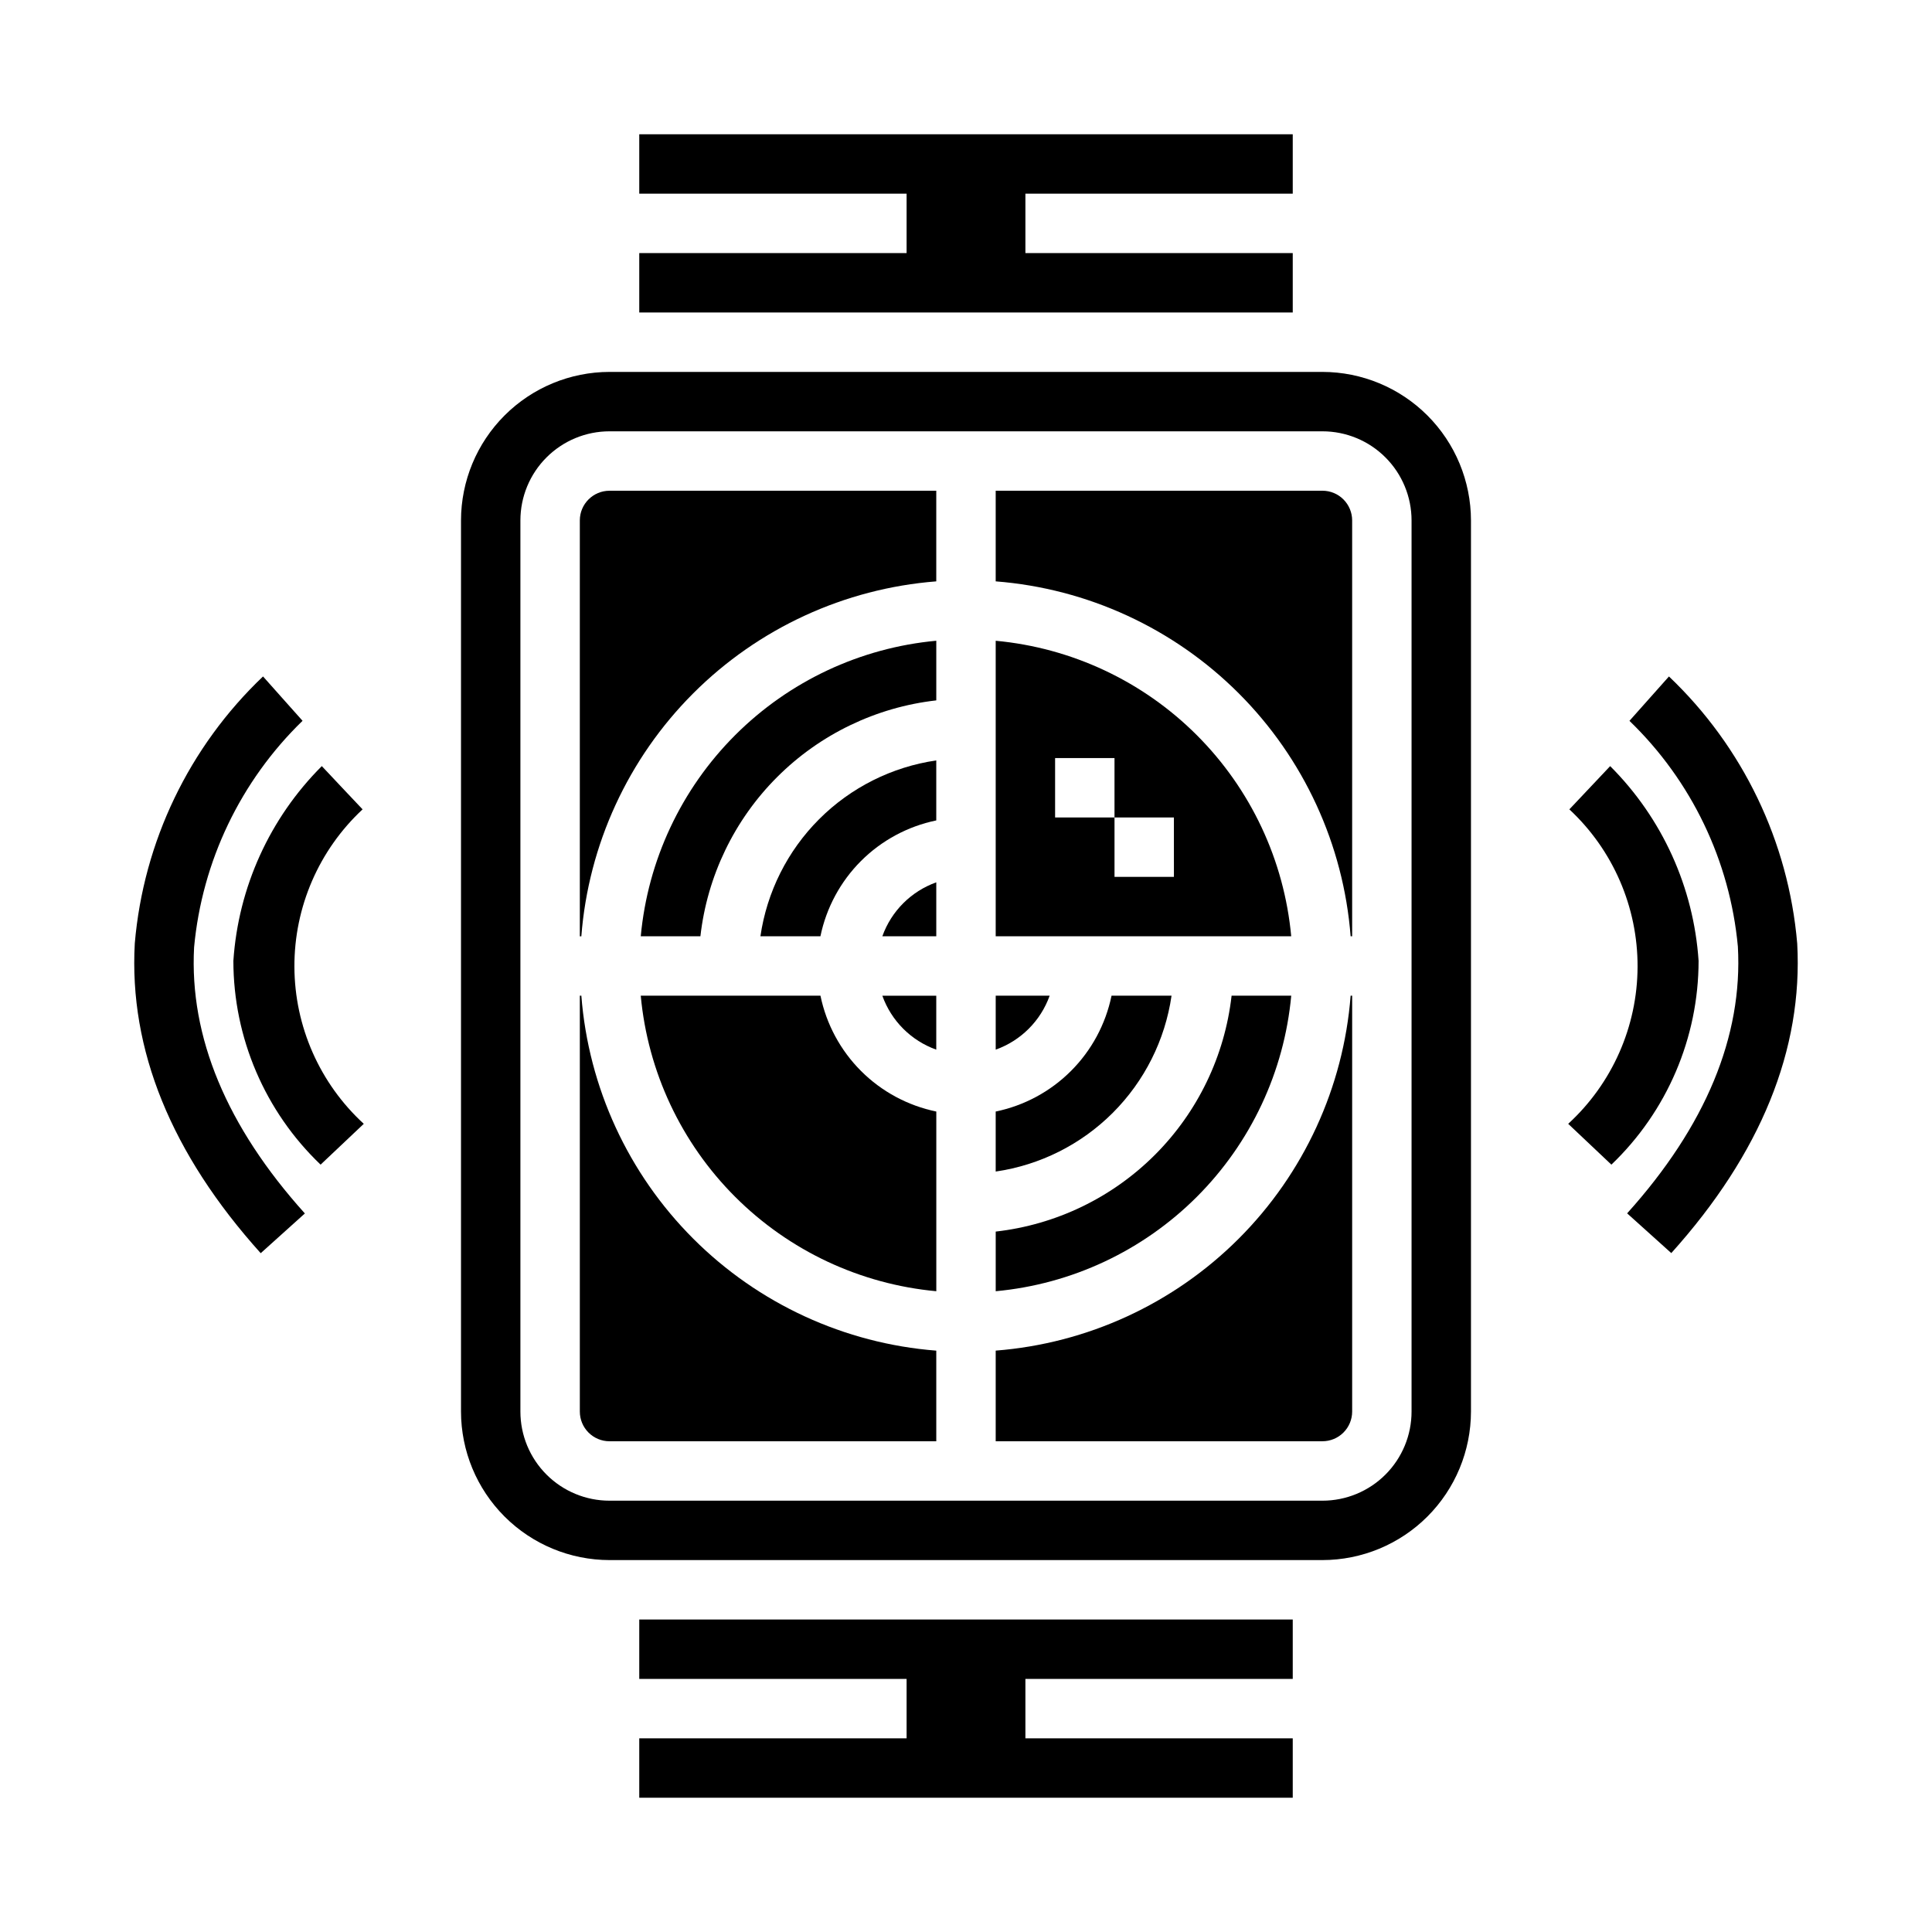 <?xml version="1.0" encoding="UTF-8"?>
<!-- Uploaded to: ICON Repo, www.iconrepo.com, Generator: ICON Repo Mixer Tools -->
<svg fill="#000000" width="800px" height="800px" version="1.1" viewBox="144 144 512 512" xmlns="http://www.w3.org/2000/svg">
 <g>
  <path d="m486.19 407.87h-15.805c-1.809 15.957-8.973 30.828-20.328 42.184-11.355 11.355-26.227 18.52-42.184 20.328v15.809-0.004c20.141-1.863 38.996-10.711 53.301-25.016s23.152-33.16 25.016-53.301z"/>
  <path d="m298.06 407.87h-0.398v110.21c0 2.09 0.828 4.09 2.305 5.566 1.477 1.477 3.477 2.305 5.566 2.305h86.59v-24.016c-24.312-1.898-47.152-12.418-64.398-29.664-17.246-17.246-27.766-40.082-29.664-64.398z"/>
  <path d="m361.43 407.87h-47.625c1.863 20.145 10.715 39 25.02 53.305 14.305 14.301 33.164 23.152 53.305 25.012v-47.617c-7.555-1.559-14.492-5.293-19.949-10.75-5.453-5.457-9.191-12.391-10.75-19.949z"/>
  <path d="m392.12 422.17v-14.297h-14.293c2.379 6.668 7.629 11.914 14.293 14.297z"/>
  <path d="m486.59 211.07h-70.848v-15.746h70.848v-15.742h-173.18v15.742h70.848v15.746h-70.848v15.742h173.18z"/>
  <path d="m407.87 313.81v78.316h78.32-0.004c-1.863-20.141-10.711-38.996-25.016-53.301-14.305-14.305-33.16-23.152-53.301-25.016zm47.23 62.574h-15.742v-15.746h-15.746v-15.742h15.742v15.742h15.742z"/>
  <path d="m377.83 392.12h14.293v-14.293c-6.664 2.379-11.914 7.629-14.293 14.293z"/>
  <path d="m454.47 407.87h-15.902c-1.559 7.559-5.293 14.492-10.75 19.949-5.457 5.457-12.391 9.191-19.949 10.75v15.902c11.75-1.707 22.637-7.168 31.035-15.566s13.859-19.285 15.566-31.035z"/>
  <path d="m422.17 407.87h-14.297v14.297c6.668-2.383 11.914-7.629 14.297-14.297z"/>
  <path d="m313.41 588.93h70.848v15.746h-70.848v15.742h173.18v-15.742h-70.848v-15.746h70.848v-15.742h-173.18z"/>
  <path d="m407.87 501.93v24.016h86.59c2.09 0 4.094-0.828 5.566-2.305 1.477-1.477 2.309-3.477 2.309-5.566v-110.21h-0.402c-1.898 24.316-12.418 47.152-29.664 64.398-17.246 17.246-40.082 27.766-64.398 29.664z"/>
  <path d="m494.46 274.05h-86.59v24.016c24.316 1.898 47.152 12.418 64.398 29.664 17.246 17.246 27.766 40.086 29.664 64.398h0.402v-110.21c0-2.086-0.832-4.09-2.309-5.566-1.473-1.477-3.477-2.305-5.566-2.305z"/>
  <path d="m494.46 242.56h-188.93c-10.438 0.012-20.441 4.164-27.82 11.543-7.379 7.379-11.527 17.383-11.539 27.816v236.16c0.012 10.438 4.16 20.441 11.539 27.82 7.379 7.379 17.383 11.527 27.82 11.539h188.93c10.438-0.012 20.441-4.16 27.82-11.539 7.379-7.379 11.527-17.383 11.543-27.82v-236.16c-0.016-10.434-4.164-20.438-11.543-27.816-7.379-7.379-17.383-11.531-27.82-11.543zm23.617 275.52c0 6.266-2.488 12.27-6.918 16.699-4.426 4.43-10.434 6.918-16.699 6.918h-188.93c-6.266 0-12.27-2.488-16.699-6.918-4.43-4.43-6.918-10.434-6.918-16.699v-236.16c0-6.262 2.488-12.27 6.918-16.699 4.43-4.43 10.434-6.918 16.699-6.918h188.93c6.266 0 12.273 2.488 16.699 6.918 4.43 4.43 6.918 10.438 6.918 16.699z"/>
  <path d="m297.66 281.92v110.21h0.402-0.004c1.898-24.312 12.418-47.152 29.664-64.398 17.246-17.246 40.086-27.766 64.398-29.664v-24.016h-86.59c-4.348 0-7.871 3.523-7.871 7.871z"/>
  <path d="m313.81 392.12h15.809-0.004c1.809-15.957 8.977-30.828 20.328-42.184 11.355-11.352 26.227-18.52 42.184-20.328v-15.805c-20.141 1.863-38.996 10.711-53.301 25.016-14.305 14.305-23.152 33.16-25.016 53.301z"/>
  <path d="m345.52 392.12h15.902c1.559-7.555 5.297-14.492 10.75-19.949 5.457-5.453 12.395-9.191 19.949-10.75v-15.902c-11.75 1.711-22.637 7.168-31.035 15.566-8.398 8.398-13.855 19.285-15.566 31.035z"/>
  <path d="m240.09 358.49-5.406-5.723-5.398-5.738h-0.004c-13.801 13.797-22.129 32.129-23.434 51.602 0.012 20.402 8.363 39.914 23.113 54.012l11.445-10.816c-11.66-10.699-18.324-25.777-18.383-41.598-0.062-15.824 6.488-30.953 18.066-41.738z"/>
  <path d="m224.18 335.02-5.242-5.875-5.234-5.879c-19.594 18.633-31.684 43.797-33.984 70.738-1.574 28.133 9.66 55.758 33.371 82.105l11.699-10.531c-20.75-23.059-30.621-46.785-29.355-70.527 2.117-22.797 12.316-44.086 28.746-60.031z"/>
  <path d="m570.71 347.03-10.816 11.461c11.586 10.781 18.137 25.91 18.078 41.734-0.055 15.824-6.723 30.906-18.383 41.602l11.445 10.816c14.746-14.098 23.098-33.609 23.109-54.012-1.305-19.473-9.629-37.805-23.434-51.602z"/>
  <path d="m586.29 323.27-10.469 11.762c16.434 15.855 26.629 37.086 28.734 59.828 1.324 23.789-8.551 47.586-29.348 70.691l11.699 10.531c23.711-26.348 34.938-53.969 33.371-82.105h-0.004c-2.309-26.93-14.395-52.082-33.984-70.707z"/>
 </g>
</svg>